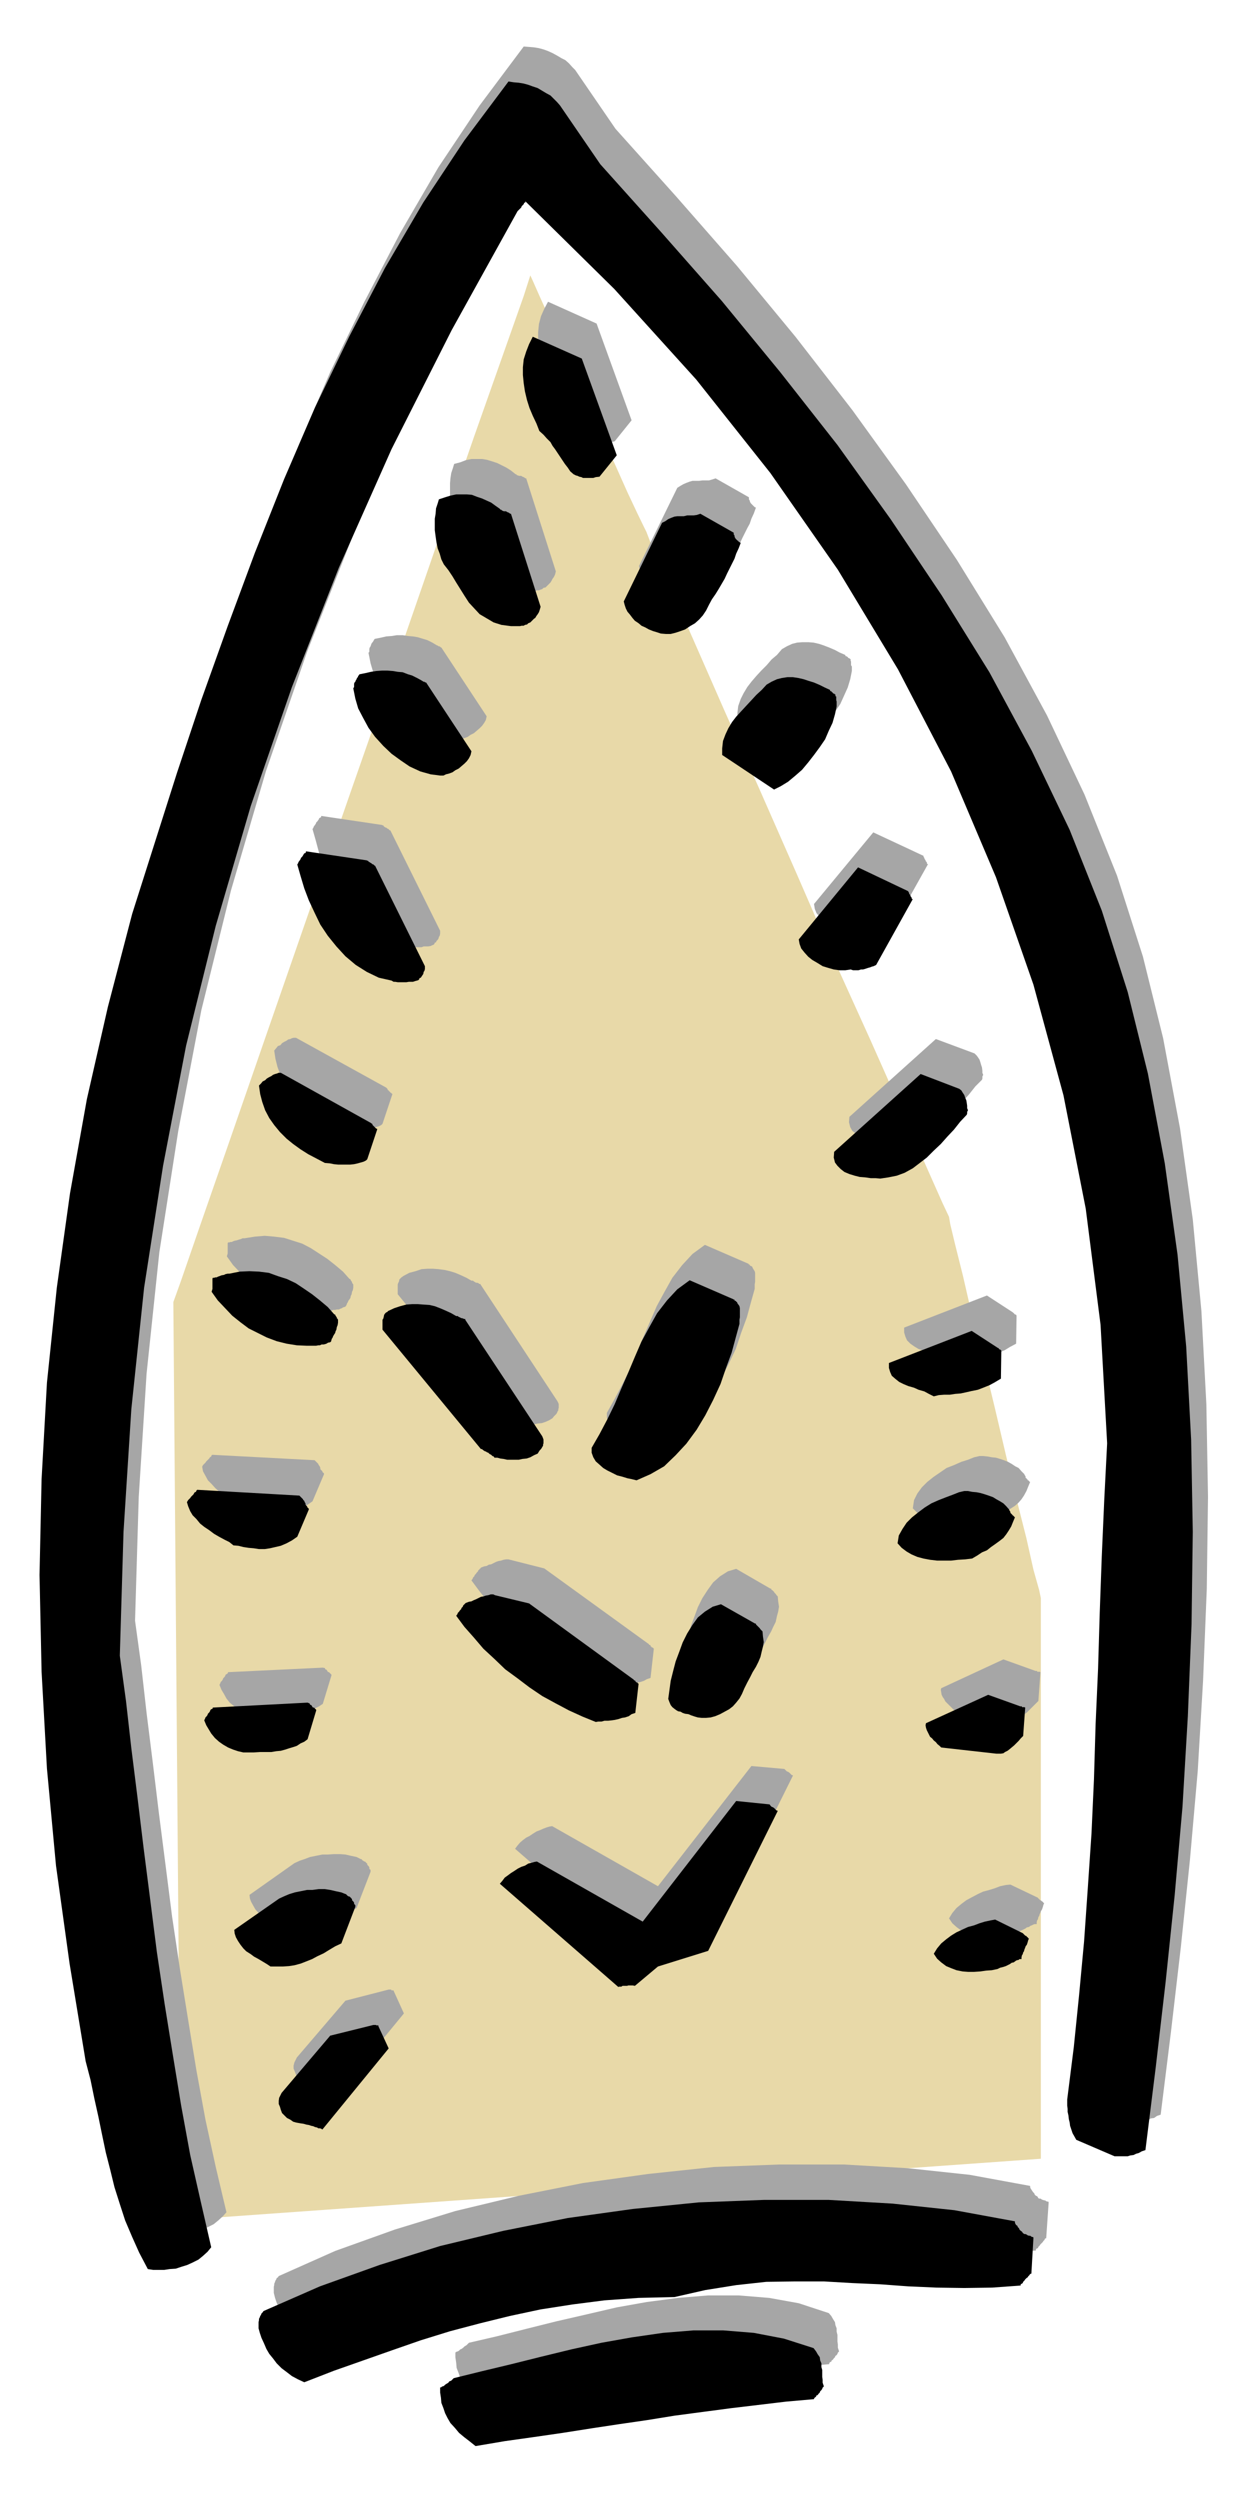 <?xml version="1.0" encoding="UTF-8" standalone="no"?>
<svg
   xmlns:dc="http://purl.org/dc/elements/1.1/"
   xmlns:cc="http://creativecommons.org/ns#"
   xmlns:rdf="http://www.w3.org/1999/02/22-rdf-syntax-ns#"
   xmlns:svg="http://www.w3.org/2000/svg"
   xmlns="http://www.w3.org/2000/svg"
   xmlns:sodipodi="http://sodipodi.sourceforge.net/DTD/sodipodi-0.dtd"
   xmlns:inkscape="http://www.inkscape.org/namespaces/inkscape"
   version="1.0"
   width="129.808mm"
   height="259.616mm"
   id="svg111"
   sodipodi:docname="CCM00958.WMF">
  <sodipodi:namedview
     pagecolor="#ffffff"
     bordercolor="#666666"
     borderopacity="1"
     objecttolerance="10"
     gridtolerance="10"
     guidetolerance="10"
     inkscape:pageopacity="0"
     inkscape:pageshadow="2"
     inkscape:window-width="640"
     inkscape:window-height="480"
     id="namedview113" />
  <defs
     id="defs3">
    <pattern
       id="WMFhbasepattern"
       patternUnits="userSpaceOnUse"
       width="6"
       height="6"
       x="0"
       y="0" />
  </defs>
  <path
     style="fill:#e8d9a8;fill-rule:evenodd;fill-opacity:1;stroke:none;"
     d="  M 408.524,847.287   L 70.942,871.361   L 68.034,511.054   L 70.942,502.976   L 78.538,481.002   L 90.011,448.041   L 104.393,406.517   L 120.715,359.499   L 138.006,309.735   L 155.459,259.809   L 171.781,212.63   L 186.163,171.105   L 197.798,138.145   L 205.555,116.171   L 208.141,108.092   L 209.11,110.193   L 211.534,115.686   L 215.251,123.926   L 219.776,134.428   L 225.27,146.062   L 230.765,158.503   L 236.259,171.105   L 241.592,182.739   L 246.278,193.241   L 250.157,201.481   L 252.742,206.813   L 253.712,208.752   L 255.813,214.245   L 262.276,228.787   L 272.134,251.084   L 284.254,278.713   L 298.152,309.896   L 312.857,343.342   L 327.401,376.787   L 341.46,407.809   L 353.742,435.438   L 363.438,457.574   L 369.902,472.115   L 372.488,477.609   L 372.972,480.517   L 374.912,488.596   L 377.982,500.875   L 381.537,516.386   L 385.9,533.675   L 390.425,552.417   L 394.788,570.998   L 398.99,588.448   L 402.868,603.797   L 405.616,616.077   L 407.878,624.155   L 408.524,627.225   L 408.524,847.287   L 408.524,847.287  z "
     id="path5" />
  <path
     style="fill:#a6a6a6;fill-rule:evenodd;fill-opacity:1;stroke:none;"
     d="  M 225.755,27.467   L 224.624,26.336   L 223.331,24.882   L 221.877,23.59   L 220.261,22.782   L 218.645,21.812   L 216.867,20.843   L 215.089,20.035   L 213.312,19.389   L 211.534,18.904   L 209.595,18.581   L 207.656,18.419   L 205.555,18.258   L 188.264,41.363   L 172.104,65.599   L 157.075,91.45   L 143.016,118.433   L 129.603,146.062   L 117.483,174.175   L 106.009,203.097   L 95.182,232.018   L 85.002,260.778   L 75.467,289.377   L 66.579,317.329   L 57.853,344.796   L 48.318,381.312   L 40.077,417.504   L 33.451,454.504   L 28.28,491.504   L 24.402,528.989   L 22.301,566.635   L 21.493,604.282   L 22.301,642.251   L 24.402,680.221   L 27.957,718.352   L 33.29,756.806   L 39.592,795.261   L 41.531,802.532   L 42.986,809.802   L 44.602,816.911   L 46.056,824.021   L 47.51,830.968   L 49.126,837.916   L 50.904,844.54   L 53.005,851.326   L 55.106,857.789   L 57.853,864.091   L 60.6,870.392   L 63.994,876.855   L 66.094,877.016   L 68.357,877.016   L 70.458,877.016   L 72.558,876.855   L 74.982,876.532   L 77.406,875.885   L 79.507,875.078   L 81.608,874.108   L 83.87,872.977   L 85.648,871.523   L 87.426,869.907   L 88.88,868.292   L 84.678,850.519   L 80.638,831.938   L 77.083,812.549   L 73.851,792.837   L 70.619,772.802   L 67.549,752.282   L 64.963,731.924   L 62.378,711.728   L 59.954,691.693   L 57.53,672.304   L 55.429,653.723   L 53.005,636.112   L 54.459,587.478   L 57.53,539.168   L 62.539,491.504   L 69.973,443.84   L 79.022,396.499   L 90.657,349.482   L 104.393,302.626   L 120.553,255.77   L 138.976,209.075   L 159.661,162.542   L 183.254,115.686   L 209.11,68.992   L 209.595,68.507   L 210.08,68.022   L 210.565,67.537   L 210.726,67.053   L 211.211,66.568   L 211.534,66.406   L 211.696,65.922   L 211.857,65.599   L 212.181,65.599   L 212.181,65.437   L 212.181,65.437   L 212.181,65.114   L 247.086,99.529   L 279.244,135.075   L 308.332,171.752   L 334.835,209.721   L 358.428,248.822   L 379.275,288.892   L 396.889,330.416   L 411.595,372.748   L 423.392,416.05   L 432.118,460.482   L 437.935,506.046   L 440.521,552.579   L 439.39,574.714   L 438.42,597.011   L 437.612,619.147   L 436.966,641.12   L 435.996,662.771   L 435.35,684.583   L 434.38,705.749   L 432.926,727.239   L 431.472,748.243   L 429.532,768.924   L 427.432,789.767   L 424.846,810.287   L 424.846,811.256   L 424.846,812.549   L 425.008,813.842   L 425.008,814.973   L 425.331,816.427   L 425.492,817.881   L 425.654,819.335   L 425.977,820.466   L 426.462,821.92   L 426.947,823.374   L 427.593,824.505   L 428.401,825.96   L 443.43,832.422   L 444.076,832.422   L 444.884,832.422   L 445.854,832.422   L 446.662,832.422   L 447.631,832.422   L 448.601,832.422   L 449.571,832.261   L 450.863,831.938   L 451.671,831.453   L 452.964,831.291   L 454.095,830.484   L 455.55,829.999   L 459.59,797.523   L 463.468,764.239   L 467.023,730.147   L 470.094,695.247   L 472.195,659.701   L 473.649,623.671   L 474.134,587.478   L 473.487,551.124   L 471.548,514.609   L 468.155,478.578   L 463.145,442.871   L 456.519,407.486   L 448.601,375.495   L 438.42,343.665   L 425.654,311.835   L 410.948,280.813   L 394.304,250.115   L 375.558,219.739   L 355.52,190.009   L 334.512,160.926   L 312.211,132.166   L 289.264,104.376   L 265.347,77.07   L 241.592,50.572   L 225.755,27.467   L 225.755,27.467  z "
     id="path7" />
  <path
     style="fill:#a6a6a6;fill-rule:evenodd;fill-opacity:1;stroke:none;"
     d="  M 234.158,126.996   L 215.089,118.433   L 213.635,121.18   L 212.342,124.088   L 211.534,127.158   L 211.211,130.389   L 211.211,133.459   L 211.534,136.529   L 211.857,139.922   L 212.827,143.153   L 213.797,146.223   L 215.089,149.455   L 216.544,152.525   L 217.675,155.433   L 219.291,156.726   L 220.584,158.18   L 221.877,159.634   L 222.846,161.088   L 223.816,162.542   L 224.785,163.996   L 225.755,165.45   L 226.725,166.743   L 227.694,168.197   L 228.825,169.651   L 229.795,171.105   L 231.088,172.236   L 231.734,172.721   L 232.219,173.044   L 232.865,173.206   L 233.673,173.529   L 234.32,173.691   L 235.128,173.691   L 235.774,173.691   L 236.744,173.691   L 237.713,173.691   L 238.683,173.691   L 239.814,173.529   L 241.269,173.206   L 247.894,164.966   L 234.158,126.996   L 234.158,126.996  z "
     id="path9" />
  <path
     style="fill:#a6a6a6;fill-rule:evenodd;fill-opacity:1;stroke:none;"
     d="  M 293.95,195.18   L 280.86,187.747   L 279.406,188.232   L 278.275,188.555   L 276.82,188.555   L 275.689,188.555   L 274.396,188.717   L 272.942,188.717   L 271.811,188.717   L 270.68,189.04   L 269.387,189.525   L 268.256,190.009   L 267.125,190.656   L 265.832,191.464   L 250.803,222.162   L 251.126,223.617   L 251.611,225.071   L 252.257,226.202   L 253.227,227.333   L 254.197,228.625   L 255.166,229.756   L 256.621,230.726   L 257.752,231.695   L 259.206,232.342   L 260.661,233.149   L 262.276,233.796   L 263.892,234.28   L 265.347,234.765   L 267.286,235.088   L 269.225,235.088   L 271.164,234.604   L 272.942,233.796   L 274.881,233.149   L 276.82,232.018   L 278.76,230.726   L 280.376,229.272   L 281.83,227.656   L 282.961,225.717   L 284.254,223.617   L 285.385,221.516   L 286.84,219.254   L 287.971,217.154   L 289.264,215.215   L 290.395,213.276   L 291.364,211.175   L 292.334,209.237   L 293.304,207.298   L 294.273,205.52   L 294.92,203.582   L 295.889,201.481   L 296.697,199.219   L 296.212,199.058   L 295.889,198.734   L 295.728,198.573   L 295.404,198.25   L 295.243,198.088   L 294.92,197.765   L 294.758,197.603   L 294.435,197.119   L 294.273,196.634   L 294.273,196.472   L 293.95,195.988   L 293.95,195.18   L 293.95,195.18  z "
     id="path11" />
  <path
     style="fill:#a6a6a6;fill-rule:evenodd;fill-opacity:1;stroke:none;"
     d="  M 331.764,257.062   L 329.502,256.093   L 327.724,255.123   L 325.462,254.154   L 323.361,253.346   L 321.422,252.7   L 319.321,252.215   L 317.22,252.053   L 314.958,252.053   L 312.857,252.215   L 310.918,252.7   L 308.817,253.669   L 306.878,254.8   L 304.939,257.062   L 302.838,258.839   L 300.899,261.101   L 298.798,263.202   L 296.859,265.302   L 294.92,267.564   L 293.304,269.665   L 291.849,272.088   L 290.718,274.35   L 289.748,277.097   L 289.425,279.844   L 289.425,282.591   L 309.787,296.163   L 312.372,294.709   L 315.281,293.093   L 318.19,290.669   L 320.776,288.246   L 323.2,285.337   L 325.462,282.591   L 327.724,279.359   L 329.825,276.289   L 331.28,273.058   L 332.734,269.826   L 333.704,266.595   L 334.35,263.363   L 334.35,262.879   L 334.35,262.232   L 334.35,261.586   L 334.027,261.101   L 334.027,260.617   L 334.027,260.132   L 334.027,259.647   L 333.865,259.324   L 333.865,259.163   L 333.865,258.839   L 333.865,258.839   L 333.865,258.678   L 333.704,258.678   L 333.704,258.678   L 333.38,258.355   L 333.219,258.355   L 332.896,258.193   L 332.734,257.87   L 332.411,257.708   L 332.249,257.547   L 331.926,257.547   L 331.764,257.224   L 331.764,257.224   L 331.764,257.062   L 331.764,257.062  z "
     id="path13" />
  <path
     style="fill:#a6a6a6;fill-rule:evenodd;fill-opacity:1;stroke:none;"
     d="  M 202.161,185.97   L 200.545,184.678   L 198.768,183.547   L 196.829,182.577   L 195.213,181.769   L 193.273,181.123   L 191.173,180.477   L 189.233,180.154   L 187.133,180.154   L 185.032,180.154   L 182.769,180.638   L 180.669,181.446   L 178.245,182.092   L 177.76,183.708   L 177.113,185.647   L 176.79,187.747   L 176.629,189.686   L 176.629,192.11   L 176.629,194.21   L 176.79,196.634   L 177.275,199.058   L 177.76,201.481   L 178.568,203.582   L 179.214,205.682   L 180.184,207.621   L 181.8,210.044   L 183.577,212.306   L 185.032,214.73   L 186.648,217.315   L 188.264,220.062   L 190.041,222.647   L 192.142,225.071   L 194.243,227.171   L 196.829,228.787   L 199.737,230.564   L 202.808,231.534   L 206.525,232.018   L 206.848,232.018   L 207.171,232.018   L 207.333,232.018   L 207.817,232.018   L 208.141,232.018   L 208.625,232.018   L 209.11,232.018   L 209.595,232.018   L 210.08,232.018   L 210.726,231.695   L 211.534,231.695   L 211.857,231.534   L 212.827,231.21   L 213.312,230.726   L 214.12,230.564   L 214.605,230.079   L 215.089,229.595   L 215.574,229.11   L 216.059,228.625   L 216.544,227.817   L 216.867,227.171   L 217.352,226.525   L 217.837,225.555   L 218.16,224.263   L 206.525,187.747   L 206.525,187.747   L 206.201,187.747   L 206.04,187.586   L 205.555,187.263   L 205.07,187.101   L 204.585,186.778   L 203.777,186.778   L 203.293,186.616   L 202.808,186.455   L 202.646,186.132   L 202.323,186.132   L 202.161,185.97   L 202.161,185.97  z "
     id="path15" />
  <path
     style="fill:#a6a6a6;fill-rule:evenodd;fill-opacity:1;stroke:none;"
     d="  M 362.468,335.91   L 342.753,326.7   L 319.483,354.814   L 319.806,356.752   L 320.452,358.368   L 321.745,359.984   L 323.2,361.761   L 324.816,362.892   L 326.755,364.185   L 328.856,365.316   L 330.956,365.962   L 333.219,366.77   L 335.481,366.932   L 337.744,366.932   L 339.844,366.77   L 340.814,366.932   L 341.945,366.932   L 342.915,366.932   L 343.884,366.77   L 344.531,366.77   L 345.339,366.447   L 346.308,366.285   L 346.793,365.962   L 347.44,365.801   L 348.248,365.477   L 348.894,365.316   L 349.864,364.831   L 364.246,339.141   L 363.923,339.141   L 363.923,339.141   L 363.761,338.656   L 363.761,338.333   L 363.438,338.172   L 363.276,337.687   L 362.953,337.202   L 362.792,336.879   L 362.792,336.717   L 362.468,336.233   L 362.468,336.233   L 362.468,335.91   L 362.468,335.91  z "
     id="path17" />
  <path
     style="fill:#a6a6a6;fill-rule:evenodd;fill-opacity:1;stroke:none;"
     d="  M 382.507,413.464   L 367.316,407.809   L 333.38,438.347   L 333.219,440.447   L 333.704,442.386   L 334.512,443.84   L 335.966,444.971   L 337.42,446.102   L 339.36,446.91   L 341.46,447.556   L 343.4,448.041   L 345.5,448.364   L 347.763,448.526   L 349.54,448.526   L 351.48,448.849   L 354.55,448.364   L 357.944,447.556   L 361.014,446.425   L 364.246,444.81   L 366.993,442.548   L 369.579,440.447   L 372.488,437.862   L 375.073,435.277   L 377.82,432.368   L 380.406,429.46   L 382.83,426.39   L 385.416,423.805   L 385.577,423.32   L 385.577,422.513   L 385.9,421.866   L 385.577,421.058   L 385.577,420.251   L 385.416,418.958   L 385.092,417.989   L 384.769,416.858   L 384.446,415.888   L 383.8,414.919   L 383.315,414.272   L 382.507,413.464   L 382.507,413.464  z "
     id="path19" />
  <path
     style="fill:#a6a6a6;fill-rule:evenodd;fill-opacity:1;stroke:none;"
     d="  M 171.296,253.184   L 169.68,252.215   L 167.741,251.246   L 166.125,250.761   L 164.024,250.115   L 162.085,249.791   L 160.145,249.63   L 158.045,249.307   L 155.782,249.307   L 153.681,249.63   L 151.581,249.791   L 149.48,250.276   L 147.056,250.761   L 146.733,251.246   L 146.571,251.569   L 146.248,252.053   L 146.086,252.215   L 145.763,252.7   L 145.601,253.184   L 145.44,253.669   L 145.117,254.154   L 144.955,254.639   L 144.955,255.123   L 144.955,255.77   L 144.632,256.254   L 145.44,260.294   L 146.571,264.171   L 148.51,267.887   L 150.611,271.765   L 153.197,275.32   L 156.267,278.874   L 159.661,282.106   L 163.216,284.691   L 166.771,287.115   L 170.973,288.892   L 175.013,290.185   L 178.729,290.669   L 180.022,290.669   L 180.992,290.185   L 182.285,289.7   L 183.577,289.215   L 184.709,288.407   L 186.001,287.761   L 187.133,286.792   L 188.264,285.822   L 189.233,284.853   L 190.041,283.722   L 190.688,282.591   L 191.011,281.136   L 173.235,254.154   L 173.235,254.154   L 173.235,254.154   L 173.073,254.154   L 172.75,253.831   L 172.589,253.831   L 172.589,253.669   L 172.265,253.669   L 172.104,253.669   L 171.781,253.346   L 171.619,253.346   L 171.619,253.346   L 171.296,253.184   L 171.296,253.184  z "
     id="path21" />
  <path
     style="fill:#a6a6a6;fill-rule:evenodd;fill-opacity:1;stroke:none;"
     d="  M 397.536,515.094   L 387.355,508.469   L 354.873,521.072   L 354.873,523.011   L 355.358,524.626   L 356.004,526.081   L 357.297,527.373   L 358.913,528.504   L 360.529,529.474   L 362.468,530.12   L 364.569,530.928   L 366.508,531.574   L 368.771,532.382   L 370.548,533.19   L 372.488,534.159   L 374.427,533.675   L 376.528,533.513   L 378.79,533.513   L 380.891,533.19   L 382.992,533.028   L 385.092,532.544   L 387.355,532.059   L 389.779,531.574   L 391.88,530.928   L 394.304,529.958   L 396.404,528.666   L 398.828,527.373   L 398.99,516.386   L 398.828,516.063   L 398.828,516.063   L 398.828,516.063   L 398.505,515.902   L 398.344,515.902   L 398.02,515.578   L 398.02,515.417   L 397.859,515.417   L 397.536,515.094   L 397.536,515.094   L 397.536,515.094   L 397.536,515.094   L 397.536,515.094  z "
     id="path23" />
  <path
     style="fill:#a6a6a6;fill-rule:evenodd;fill-opacity:1;stroke:none;"
     d="  M 149.965,323.792   L 126.048,320.237   L 126.048,320.722   L 125.725,320.883   L 125.24,321.206   L 125.078,321.691   L 124.917,321.853   L 124.593,322.337   L 124.109,322.822   L 123.947,323.307   L 123.624,323.792   L 123.139,324.438   L 122.977,324.923   L 122.654,325.407   L 123.947,329.931   L 125.24,334.779   L 127.179,339.464   L 129.441,344.311   L 131.704,349.159   L 134.613,353.359   L 138.006,357.722   L 141.561,361.438   L 145.601,364.831   L 149.965,367.739   L 154.651,369.84   L 159.661,370.971   L 160.469,371.456   L 161.115,371.456   L 162.085,371.779   L 162.731,371.779   L 163.701,371.779   L 164.509,371.779   L 165.478,371.779   L 166.286,371.456   L 167.256,371.456   L 168.064,371.456   L 169.033,371.294   L 169.68,370.971   L 170.165,370.809   L 170.488,370.486   L 170.649,370.001   L 171.134,369.84   L 171.296,369.355   L 171.781,368.87   L 172.104,368.386   L 172.265,367.739   L 172.589,367.255   L 172.75,366.447   L 172.75,365.962   L 172.75,365.316   L 153.197,325.892   L 153.197,325.892   L 153.035,325.892   L 152.712,325.731   L 152.55,325.407   L 152.065,325.246   L 151.742,324.923   L 151.257,324.761   L 150.773,324.438   L 150.611,324.276   L 150.449,323.953   L 150.126,323.953   L 149.965,323.792   L 149.965,323.792  z "
     id="path25" />
  <path
     style="fill:#a6a6a6;fill-rule:evenodd;fill-opacity:1;stroke:none;"
     d="  M 402.06,578.592   L 400.929,577.461   L 399.798,576.168   L 398.505,575.522   L 397.051,574.552   L 395.596,573.745   L 393.98,573.098   L 392.526,572.614   L 390.91,572.129   L 389.294,571.967   L 387.516,571.644   L 385.9,571.483   L 384.446,571.483   L 382.345,571.967   L 379.921,572.937   L 377.336,573.745   L 374.427,575.037   L 371.518,576.168   L 368.932,577.945   L 366.347,579.723   L 363.923,581.662   L 361.822,583.762   L 360.044,586.186   L 358.752,588.771   L 358.267,592.002   L 359.883,593.618   L 361.822,595.072   L 363.761,596.203   L 366.024,597.173   L 368.448,597.98   L 371.033,598.465   L 373.78,598.627   L 376.528,598.627   L 379.275,598.627   L 382.022,598.465   L 384.769,598.142   L 387.516,597.98   L 389.456,596.688   L 391.395,595.557   L 393.334,594.587   L 394.95,593.456   L 396.566,592.164   L 398.344,591.033   L 399.798,589.74   L 400.929,588.448   L 401.899,586.994   L 402.868,585.216   L 403.515,583.601   L 404.323,581.662   L 404,581.5   L 403.838,581.177   L 403.515,581.015   L 403.353,581.015   L 403.353,580.692   L 403.03,580.531   L 402.868,580.207   L 402.545,580.046   L 402.545,579.561   L 402.384,579.238   L 402.06,578.753   L 402.06,578.592   L 402.06,578.592  z "
     id="path27" />
  <path
     style="fill:#a6a6a6;fill-rule:evenodd;fill-opacity:1;stroke:none;"
     d="  M 293.788,496.028   L 276.659,488.596   L 271.811,492.15   L 267.771,496.513   L 263.892,501.522   L 260.822,507.015   L 257.752,512.67   L 255.166,518.648   L 252.419,524.95   L 249.833,531.089   L 247.248,537.391   L 244.339,543.207   L 241.269,549.024   L 238.198,554.517   L 238.198,556.456   L 238.845,558.072   L 239.814,559.688   L 241.107,560.98   L 242.723,562.434   L 244.339,563.242   L 246.278,564.212   L 248.217,565.181   L 250.157,565.666   L 252.257,566.474   L 253.873,566.635   L 255.813,567.12   L 261.307,564.697   L 266.64,561.627   L 271.164,557.426   L 275.366,552.902   L 279.406,547.408   L 282.8,541.592   L 285.87,535.613   L 288.779,529.474   L 290.88,523.172   L 293.142,517.033   L 294.758,511.054   L 296.212,505.884   L 296.212,504.915   L 296.212,504.107   L 296.374,503.137   L 296.374,502.491   L 296.374,501.845   L 296.374,501.037   L 296.374,500.391   L 296.374,499.583   L 296.212,498.936   L 295.889,498.452   L 295.404,497.644   L 295.243,497.159   L 294.92,496.998   L 294.92,496.998   L 294.92,496.998   L 294.758,496.836   L 294.435,496.836   L 294.273,496.513   L 294.273,496.351   L 293.95,496.351   L 293.788,496.028   L 293.788,496.028   L 293.788,496.028   L 293.788,496.028   L 293.788,496.028  z "
     id="path29" />
  <path
     style="fill:#a6a6a6;fill-rule:evenodd;fill-opacity:1;stroke:none;"
     d="  M 151.581,426.875   L 116.19,407.325   L 115.705,407.325   L 115.221,407.325   L 114.574,407.486   L 113.928,407.809   L 113.12,407.971   L 112.473,408.456   L 111.504,408.94   L 110.696,409.425   L 110.049,410.233   L 109.08,410.556   L 108.433,411.364   L 107.625,412.333   L 108.11,415.565   L 108.918,418.796   L 110.049,421.866   L 111.665,424.936   L 113.605,427.844   L 115.705,430.43   L 118.453,433.015   L 121.038,435.277   L 123.947,437.377   L 127.017,439.316   L 130.249,440.932   L 133.481,442.548   L 135.259,442.871   L 137.037,443.032   L 138.653,443.355   L 140.43,443.355   L 142.046,443.355   L 143.501,443.355   L 144.955,443.032   L 146.248,442.871   L 147.541,442.386   L 148.672,442.063   L 149.641,441.578   L 150.126,441.093   L 154.005,429.46   L 154.005,429.299   L 153.681,429.299   L 153.681,428.975   L 153.52,428.975   L 153.197,428.814   L 153.035,428.491   L 152.712,428.329   L 152.55,428.006   L 152.227,427.844   L 152.065,427.36   L 151.742,427.037   L 151.581,426.875   L 151.581,426.875  z "
     id="path31" />
  <path
     style="fill:#a6a6a6;fill-rule:evenodd;fill-opacity:1;stroke:none;"
     d="  M 406.424,655.823   L 393.819,651.299   L 369.417,662.61   L 369.256,663.256   L 369.417,664.225   L 369.579,665.195   L 370.064,666.164   L 370.548,666.81   L 371.033,667.78   L 371.841,668.588   L 372.488,669.234   L 373.296,670.042   L 373.942,670.688   L 374.588,671.334   L 375.396,672.142   L 397.051,674.566   L 397.859,674.566   L 398.828,674.566   L 399.798,674.243   L 400.444,673.758   L 401.414,673.273   L 402.06,672.789   L 403.03,672.142   L 404,671.173   L 404.808,670.365   L 405.616,669.557   L 406.585,668.588   L 407.555,667.618   L 408.363,656.308   L 408.04,656.147   L 408.04,656.147   L 407.878,656.147   L 407.555,656.147   L 407.393,656.147   L 407.07,656.147   L 407.07,655.823   L 406.908,655.823   L 406.585,655.823   L 406.424,655.823   L 406.424,655.823   L 406.424,655.823   L 406.424,655.823  z "
     id="path33" />
  <path
     style="fill:#a6a6a6;fill-rule:evenodd;fill-opacity:1;stroke:none;"
     d="  M 185.032,502.653   L 183.093,501.522   L 180.992,500.552   L 178.729,499.583   L 176.629,498.936   L 174.528,498.452   L 172.104,498.129   L 170.003,497.967   L 167.741,497.967   L 165.478,498.129   L 163.054,498.936   L 160.63,499.583   L 158.206,500.875   L 158.045,501.037   L 157.56,501.36   L 157.075,501.845   L 156.752,502.168   L 156.59,502.976   L 156.267,503.622   L 156.105,504.107   L 156.105,505.076   L 156.105,505.884   L 156.105,506.53   L 156.105,507.177   L 156.105,507.985   L 194.728,555.002   L 195.051,555.002   L 195.536,555.164   L 195.697,555.487   L 196.182,555.648   L 196.667,555.972   L 197.152,556.133   L 197.637,556.456   L 198.121,556.941   L 198.768,557.103   L 199.253,557.587   L 199.737,557.91   L 200.061,558.234   L 201.192,558.234   L 202.323,558.557   L 203.616,558.718   L 205.07,559.041   L 206.525,559.041   L 207.817,559.041   L 209.595,559.041   L 211.049,558.718   L 212.665,558.557   L 214.12,558.072   L 215.574,557.426   L 216.867,556.618   L 217.352,555.972   L 217.837,555.487   L 218.321,555.002   L 218.645,554.517   L 218.806,554.033   L 219.129,553.548   L 219.129,553.063   L 219.291,552.579   L 219.291,551.932   L 219.291,551.124   L 219.129,550.64   L 218.806,549.993   L 188.587,504.107   L 188.587,503.945   L 188.264,503.945   L 188.102,503.945   L 187.779,503.622   L 187.294,503.46   L 186.809,503.46   L 186.325,503.137   L 186.001,502.976   L 185.678,502.653   L 185.517,502.653   L 185.193,502.653   L 185.032,502.653   L 185.032,502.653  z "
     id="path35" />
  <path
     style="fill:#a6a6a6;fill-rule:evenodd;fill-opacity:1;stroke:none;"
     d="  M 302.353,623.509   L 288.94,615.753   L 285.708,616.723   L 282.638,618.662   L 279.891,621.085   L 277.79,623.994   L 275.689,627.225   L 273.912,630.78   L 272.619,634.334   L 271.164,638.212   L 270.195,642.09   L 269.225,645.806   L 268.74,649.522   L 268.256,653.077   L 268.74,654.208   L 269.225,655.339   L 269.872,656.147   L 270.68,656.793   L 271.326,657.278   L 272.134,657.762   L 272.942,658.086   L 273.912,658.57   L 274.881,658.732   L 276.174,659.055   L 277.305,659.54   L 278.76,659.863   L 279.891,660.186   L 281.345,660.348   L 282.961,660.348   L 284.9,660.186   L 286.678,659.701   L 288.456,659.055   L 290.395,658.086   L 292.172,657.116   L 293.465,655.823   L 294.92,654.531   L 296.212,652.754   L 297.182,651.138   L 298.152,648.714   L 299.283,646.614   L 300.414,644.513   L 301.384,642.575   L 302.676,640.313   L 303.484,638.535   L 304.454,636.596   L 304.939,634.334   L 305.424,632.557   L 305.747,630.618   L 305.424,628.518   L 305.262,626.579   L 304.777,626.094   L 304.454,625.609   L 303.969,625.125   L 303.808,624.802   L 303.323,624.317   L 303.161,624.155   L 302.838,623.994   L 302.676,623.671   L 302.676,623.509   L 302.353,623.509   L 302.353,623.509   L 302.353,623.509   L 302.353,623.509  z "
     id="path37" />
  <path
     style="fill:#a6a6a6;fill-rule:evenodd;fill-opacity:1;stroke:none;"
     d="  M 137.198,502.006   L 134.613,499.098   L 131.542,496.513   L 128.472,494.089   L 125.24,491.989   L 122.008,489.888   L 118.614,488.111   L 115.059,486.98   L 111.504,485.849   L 107.625,485.364   L 103.909,485.041   L 100.03,485.364   L 95.99,486.011   L 95.182,486.011   L 94.536,486.334   L 93.889,486.495   L 92.92,486.818   L 92.112,486.98   L 91.627,487.142   L 90.981,487.465   L 90.496,487.465   L 90.011,487.626   L 89.688,487.626   L 89.526,487.626   L 89.365,487.949   L 89.365,488.434   L 89.365,488.919   L 89.365,489.404   L 89.365,489.565   L 89.365,489.565   L 89.365,489.888   L 89.365,489.888   L 89.365,490.05   L 89.365,490.535   L 89.365,491.019   L 89.365,491.989   L 89.041,493.12   L 91.465,496.513   L 94.374,499.583   L 97.121,502.491   L 100.192,505.076   L 103.585,507.5   L 107.141,509.439   L 110.696,511.054   L 114.574,512.509   L 118.453,513.478   L 122.493,514.124   L 126.209,514.447   L 130.088,514.447   L 130.734,514.124   L 131.542,514.124   L 132.189,513.963   L 132.997,513.963   L 133.643,513.64   L 134.128,513.478   L 134.613,513.155   L 135.097,512.993   L 135.259,512.993   L 135.744,512.67   L 135.744,512.67   L 135.744,512.67   L 136.067,512.024   L 136.229,511.539   L 136.552,511.054   L 136.713,510.57   L 137.198,509.923   L 137.521,509.439   L 137.683,508.631   L 138.006,507.985   L 138.168,507.015   L 138.491,506.369   L 138.653,505.399   L 138.653,504.591   L 138.653,504.43   L 138.653,504.43   L 138.653,504.107   L 138.491,503.945   L 138.168,503.46   L 138.168,503.137   L 138.006,502.976   L 137.683,502.491   L 137.521,502.168   L 137.521,502.006   L 137.521,502.006   L 137.198,502.006   L 137.198,502.006  z "
     id="path39" />
  <path
     style="fill:#a6a6a6;fill-rule:evenodd;fill-opacity:1;stroke:none;"
     d="  M 407.393,744.85   L 396.566,739.68   L 394.788,739.841   L 392.526,740.326   L 390.425,741.134   L 388.324,741.78   L 385.9,742.426   L 383.8,743.396   L 381.376,744.688   L 379.275,745.819   L 377.336,747.274   L 375.396,748.889   L 373.78,750.828   L 372.488,752.929   L 373.78,754.868   L 375.396,756.322   L 377.336,757.776   L 379.275,758.745   L 381.376,759.392   L 383.8,759.876   L 385.9,760.199   L 388.324,760.199   L 390.587,759.876   L 393.011,759.715   L 395.112,759.392   L 397.536,758.907   L 398.505,758.422   L 399.798,758.261   L 400.606,757.776   L 401.414,757.453   L 402.384,756.968   L 403.03,756.483   L 403.838,756.322   L 404.484,755.837   L 404.969,755.675   L 405.616,755.352   L 406.1,755.191   L 406.908,755.191   L 406.908,754.383   L 407.07,753.737   L 407.393,753.252   L 407.555,752.444   L 407.878,751.959   L 408.04,751.313   L 408.363,750.667   L 408.524,750.182   L 409.009,749.374   L 409.332,748.405   L 409.494,747.758   L 409.817,746.951   L 409.494,746.789   L 409.494,746.789   L 409.332,746.466   L 409.009,746.304   L 408.848,746.143   L 408.363,745.819   L 408.04,745.658   L 407.878,745.335   L 407.555,745.173   L 407.393,744.85   L 407.393,744.85   L 407.393,744.85   L 407.393,744.85  z "
     id="path41" />
  <path
     style="fill:#a6a6a6;fill-rule:evenodd;fill-opacity:1;stroke:none;"
     d="  M 307.686,694.278   L 294.92,693.147   L 258.237,740.326   L 216.705,716.736   L 215.736,716.898   L 214.605,717.221   L 213.312,717.706   L 211.857,718.352   L 210.565,718.837   L 209.272,719.645   L 207.817,720.614   L 206.525,721.26   L 205.232,722.23   L 204.101,723.199   L 203.131,724.33   L 202.161,725.623   L 248.702,766.178   L 248.864,765.855   L 249.349,765.855   L 249.833,765.855   L 250.318,765.693   L 250.803,765.693   L 251.288,765.693   L 252.096,765.693   L 252.419,765.37   L 252.904,765.37   L 253.712,765.37   L 254.358,765.37   L 255.166,765.693   L 264.216,757.937   L 283.931,751.798   L 311.241,696.863   L 310.918,696.701   L 310.756,696.701   L 310.433,696.378   L 310.272,696.217   L 309.787,695.732   L 309.302,695.409   L 308.817,695.247   L 308.332,694.763   L 308.171,694.601   L 307.848,694.278   L 307.686,694.278   L 307.686,694.278   L 307.686,694.278  z "
     id="path43" />
  <path
     style="fill:#a6a6a6;fill-rule:evenodd;fill-opacity:1;stroke:none;"
     d="  M 254.681,645.321   L 213.635,615.592   L 200.222,612.199   L 199.576,612.037   L 198.606,612.037   L 197.637,612.199   L 196.667,612.522   L 195.697,612.684   L 194.728,613.007   L 193.758,613.491   L 192.789,613.976   L 191.819,614.138   L 191.011,614.622   L 190.041,614.784   L 188.749,615.269   L 188.587,615.592   L 188.264,615.753   L 188.102,616.077   L 187.779,616.238   L 187.617,616.723   L 187.133,617.208   L 186.809,617.692   L 186.325,618.177   L 186.163,618.662   L 185.678,619.147   L 185.517,619.631   L 185.032,620.278   L 188.264,624.64   L 191.819,629.002   L 195.697,633.203   L 200.061,637.243   L 204.262,641.282   L 209.11,644.837   L 213.797,648.553   L 218.806,651.784   L 224.139,654.692   L 229.31,657.601   L 234.32,659.863   L 239.814,662.125   L 240.784,661.802   L 242.077,661.802   L 243.208,661.64   L 244.662,661.64   L 246.117,661.317   L 247.248,661.155   L 248.702,660.832   L 250.157,660.348   L 251.288,660.186   L 252.742,659.701   L 253.873,659.055   L 255.328,658.57   L 256.621,647.099   L 256.297,646.775   L 256.297,646.775   L 256.136,646.614   L 255.813,646.614   L 255.651,646.291   L 255.328,646.129   L 255.328,645.806   L 255.166,645.644   L 254.843,645.644   L 254.681,645.321   L 254.681,645.321   L 254.681,645.321   L 254.681,645.321  z "
     id="path45" />
  <path
     style="fill:#a6a6a6;fill-rule:evenodd;fill-opacity:1;stroke:none;"
     d="  M 124.917,574.714   L 124.917,574.552   L 124.917,574.552   L 124.593,574.229   L 124.593,574.229   L 124.432,574.068   L 124.109,573.745   L 123.947,573.583   L 123.624,573.26   L 123.624,573.26   L 123.462,573.098   L 123.462,573.098   L 123.139,573.098   L 83.386,570.998   L 83.386,570.998   L 83.062,571.159   L 82.901,571.644   L 82.416,571.967   L 82.093,572.452   L 81.931,572.614   L 81.446,573.098   L 80.962,573.583   L 80.638,574.068   L 80.154,574.552   L 79.669,575.037   L 79.346,575.683   L 79.669,577.461   L 80.638,579.238   L 81.608,581.015   L 83.062,582.47   L 84.517,584.085   L 86.133,585.539   L 88.072,586.67   L 90.011,588.125   L 91.95,589.256   L 94.051,590.548   L 95.99,591.518   L 97.606,592.649   L 99.545,592.972   L 101.485,593.456   L 103.585,593.618   L 105.525,593.78   L 107.625,594.103   L 109.888,594.103   L 111.989,593.78   L 114.089,593.456   L 116.19,592.972   L 118.453,592.002   L 120.553,590.71   L 122.654,589.256   L 127.179,578.592   L 127.179,578.43   L 127.017,578.107   L 126.694,577.945   L 126.533,577.622   L 126.533,577.461   L 126.209,577.138   L 126.048,576.976   L 125.725,576.653   L 125.725,576.168   L 125.563,575.683   L 125.24,575.199   L 124.917,574.714   L 124.917,574.714  z "
     id="path47" />
  <path
     style="fill:#a6a6a6;fill-rule:evenodd;fill-opacity:1;stroke:none;"
     d="  M 408.04,862.96   L 407.555,862.798   L 407.393,862.475   L 407.07,861.99   L 406.585,861.829   L 406.1,861.344   L 405.939,860.859   L 405.454,860.375   L 405.131,859.89   L 404.808,859.405   L 404.484,858.92   L 404.323,858.436   L 404.323,857.951   L 380.568,853.588   L 356.328,851.003   L 331.28,849.549   L 305.747,849.549   L 280.214,850.519   L 254.358,853.265   L 228.825,856.82   L 203.616,861.829   L 178.729,867.807   L 154.974,875.078   L 131.542,883.479   L 109.403,893.335   L 109.08,893.82   L 108.595,894.143   L 108.433,894.628   L 108.11,895.113   L 107.949,895.597   L 107.625,896.405   L 107.625,896.89   L 107.464,897.536   L 107.464,898.021   L 107.464,898.829   L 107.464,899.152   L 107.464,899.96   L 107.949,901.899   L 108.595,903.838   L 109.565,905.938   L 110.534,908.038   L 111.665,909.977   L 113.12,911.916   L 114.574,913.855   L 116.513,915.632   L 118.453,917.087   L 120.553,918.864   L 122.977,919.995   L 125.24,921.126   L 137.037,916.602   L 148.51,912.562   L 159.984,908.523   L 171.134,904.645   L 182.608,901.091   L 194.243,898.021   L 206.04,895.113   L 218.16,892.527   L 230.603,890.589   L 243.208,888.973   L 256.621,888.003   L 270.68,887.842   L 282.8,884.934   L 294.92,882.995   L 306.716,881.864   L 318.19,881.541   L 329.34,881.541   L 340.491,882.348   L 351.48,882.833   L 362.468,883.479   L 373.457,883.964   L 384.446,884.126   L 395.435,883.964   L 406.585,883.318   L 406.585,882.833   L 406.908,882.51   L 407.393,882.348   L 407.555,881.864   L 408.04,881.379   L 408.363,880.894   L 408.848,880.41   L 409.332,879.925   L 409.494,879.602   L 409.979,879.117   L 410.14,878.632   L 410.625,878.471   L 411.595,864.414   L 411.433,864.091   L 411.11,864.091   L 410.948,864.091   L 410.625,863.929   L 410.14,863.606   L 409.817,863.606   L 409.332,863.444   L 408.848,863.283   L 408.524,862.96   L 408.363,862.96   L 408.04,862.96   L 408.04,862.96   L 408.04,862.96  z "
     id="path49" />
  <path
     style="fill:#a6a6a6;fill-rule:evenodd;fill-opacity:1;stroke:none;"
     d="  M 126.694,654.531   L 89.526,656.308   L 89.526,656.308   L 89.365,656.793   L 88.88,657.116   L 88.557,657.278   L 88.395,657.762   L 88.072,658.247   L 87.587,658.732   L 87.426,659.217   L 87.102,659.701   L 86.618,660.186   L 86.456,660.671   L 86.133,661.317   L 86.941,663.256   L 87.91,664.872   L 88.88,666.649   L 90.173,668.265   L 91.95,669.719   L 93.566,670.85   L 95.505,672.142   L 97.445,672.789   L 99.384,673.596   L 101.485,674.081   L 103.585,674.081   L 105.525,674.081   L 108.11,673.758   L 110.211,673.758   L 112.473,673.758   L 114.413,673.596   L 116.19,673.273   L 117.968,672.789   L 119.422,672.304   L 121.038,671.819   L 122.493,671.334   L 123.947,670.365   L 125.24,669.719   L 126.694,668.749   L 130.088,657.601   L 130.088,657.278   L 129.926,657.116   L 129.603,656.793   L 129.441,656.631   L 129.118,656.308   L 128.957,656.308   L 128.633,656.147   L 128.472,655.823   L 128.149,655.339   L 127.664,655.177   L 127.502,654.692   L 126.694,654.531   L 126.694,654.531  z "
     id="path51" />
  <path
     style="fill:#a6a6a6;fill-rule:evenodd;fill-opacity:1;stroke:none;"
     d="  M 143.985,731.44   L 143.985,731.278   L 143.985,731.278   L 143.662,731.116   L 143.501,730.793   L 143.177,730.632   L 143.016,730.632   L 142.531,730.309   L 142.208,730.147   L 142.046,729.824   L 141.723,729.662   L 141.723,729.662   L 141.561,729.662   L 139.945,728.854   L 137.683,728.37   L 135.582,727.885   L 133.481,727.723   L 131.057,727.723   L 128.633,727.885   L 126.533,727.885   L 124.109,728.37   L 121.685,728.854   L 119.584,729.662   L 117.645,730.309   L 115.544,731.278   L 97.929,743.719   L 98.091,745.173   L 98.576,746.466   L 99.384,747.92   L 100.192,749.374   L 101.485,750.828   L 102.616,751.959   L 104.393,753.252   L 105.686,754.221   L 107.464,755.191   L 109.08,756.16   L 110.696,756.968   L 112.15,757.937   L 114.574,757.937   L 116.998,757.937   L 119.422,757.776   L 121.523,757.453   L 123.947,756.806   L 126.048,756.16   L 128.472,755.191   L 130.573,753.898   L 132.997,752.767   L 135.097,751.475   L 137.521,750.182   L 139.945,748.889   L 145.44,734.671   L 145.44,734.348   L 145.44,734.348   L 145.44,733.863   L 145.117,733.702   L 144.955,733.378   L 144.955,732.894   L 144.632,732.409   L 144.47,732.247   L 144.147,731.924   L 144.147,731.44   L 144.147,731.44   L 143.985,731.44   L 143.985,731.44  z "
     id="path53" />
  <path
     style="fill:#a6a6a6;fill-rule:evenodd;fill-opacity:1;stroke:none;"
     d="  M 325.3,907.877   L 313.504,903.999   L 301.868,901.899   L 289.91,900.929   L 277.952,900.929   L 266.155,901.899   L 253.873,903.514   L 242.077,905.615   L 230.28,908.362   L 218.321,911.108   L 206.686,914.017   L 195.213,916.925   L 184.062,919.51   L 183.577,919.995   L 183.093,920.48   L 182.285,920.964   L 181.8,921.449   L 181.153,921.934   L 180.669,922.095   L 180.184,922.58   L 179.699,922.903   L 179.537,922.903   L 179.214,923.065   L 179.053,923.065   L 178.729,923.388   L 178.729,925.165   L 179.053,927.427   L 179.214,929.366   L 180.022,931.466   L 180.669,933.405   L 181.638,935.183   L 182.769,937.122   L 184.547,939.06   L 186.163,940.999   L 188.102,942.615   L 190.203,944.392   L 192.627,946.17   L 204.101,944.392   L 215.574,942.615   L 226.725,940.999   L 237.713,939.384   L 248.702,937.606   L 259.853,935.991   L 270.841,934.375   L 281.83,932.921   L 292.819,931.466   L 303.484,930.012   L 314.473,928.881   L 325.462,927.912   L 325.462,927.589   L 325.785,927.104   L 326.27,926.942   L 326.432,926.458   L 326.916,926.135   L 327.24,925.65   L 327.724,925.165   L 327.886,924.68   L 328.371,924.357   L 328.694,923.873   L 328.856,923.388   L 329.34,922.903   L 328.856,921.449   L 328.856,920.156   L 328.694,919.025   L 328.694,917.571   L 328.694,916.44   L 328.371,915.148   L 328.371,913.855   L 327.886,912.562   L 327.724,911.431   L 326.916,910.139   L 326.27,909.008   L 325.3,907.877   L 325.3,907.877  z "
     id="path55" />
  <path
     style="fill:#a6a6a6;fill-rule:evenodd;fill-opacity:1;stroke:none;"
     d="  M 152.55,780.881   L 135.582,785.243   L 116.513,807.54   L 116.029,808.51   L 115.544,809.479   L 115.221,810.772   L 115.221,811.903   L 115.705,813.034   L 116.19,814.326   L 116.675,815.457   L 117.645,816.427   L 118.614,817.396   L 119.907,818.042   L 121.038,818.85   L 122.169,819.335   L 123.947,819.497   L 125.078,819.82   L 126.209,819.981   L 127.179,820.304   L 128.149,820.466   L 128.957,820.789   L 129.603,820.951   L 130.249,821.274   L 130.734,821.436   L 131.542,821.436   L 132.027,821.759   L 132.512,821.92   L 158.529,790.252   L 154.489,781.365   L 154.489,781.204   L 154.489,781.204   L 154.166,781.204   L 154.005,781.204   L 153.681,781.204   L 153.681,781.204   L 153.52,780.881   L 153.197,780.881   L 153.035,780.881   L 152.712,780.881   L 152.712,780.881   L 152.55,780.881   L 152.55,780.881  z "
     id="path57" />
  <path
     style="fill:#000000;fill-rule:evenodd;fill-opacity:1;stroke:none;"
     d="  M 219.776,41.363   L 218.645,40.07   L 217.352,38.777   L 216.059,37.485   L 214.281,36.515   L 212.665,35.546   L 211.049,34.577   L 209.11,33.93   L 207.333,33.284   L 205.555,32.799   L 203.616,32.476   L 201.677,32.315   L 199.576,31.991   L 182.285,55.096   L 166.125,79.494   L 151.096,105.184   L 137.037,132.166   L 123.624,159.957   L 111.504,188.071   L 100.03,216.992   L 89.365,245.752   L 79.022,274.674   L 69.488,303.272   L 60.6,331.224   L 51.874,358.691   L 42.339,395.207   L 34.098,431.399   L 27.472,468.399   L 22.301,505.399   L 18.422,542.723   L 16.322,580.531   L 15.514,618.177   L 16.322,656.147   L 18.422,694.116   L 21.978,732.247   L 27.31,770.702   L 33.613,808.994   L 35.552,816.427   L 37.006,823.536   L 38.622,830.807   L 40.077,837.916   L 41.531,844.864   L 43.309,851.811   L 44.925,858.436   L 47.026,865.06   L 49.126,871.523   L 51.874,877.986   L 54.621,884.126   L 58.014,890.589   L 60.115,890.912   L 62.378,890.912   L 64.478,890.912   L 66.579,890.589   L 69.003,890.427   L 71.427,889.619   L 73.528,888.973   L 75.629,888.003   L 77.891,886.872   L 79.669,885.418   L 81.446,883.803   L 82.901,882.025   L 78.861,864.414   L 74.659,845.833   L 71.104,826.444   L 67.872,806.732   L 64.64,786.697   L 61.57,766.178   L 58.984,745.819   L 56.398,725.623   L 53.974,705.588   L 51.55,686.199   L 49.45,667.618   L 47.026,649.845   L 48.48,601.212   L 51.55,553.063   L 56.56,505.399   L 63.994,457.574   L 73.043,410.395   L 84.678,363.377   L 98.414,316.359   L 114.574,269.665   L 132.997,222.809   L 153.681,176.276   L 177.275,129.581   L 203.131,82.887   L 203.616,82.402   L 204.101,81.917   L 204.585,81.433   L 204.747,80.948   L 205.232,80.463   L 205.555,80.14   L 205.717,79.655   L 206.04,79.494   L 206.201,79.494   L 206.201,79.332   L 206.201,79.332   L 206.201,79.009   L 241.107,113.424   L 273.265,148.97   L 302.353,185.647   L 328.856,223.617   L 352.449,262.717   L 373.296,302.787   L 390.91,344.311   L 405.616,386.482   L 417.412,429.945   L 426.139,474.377   L 431.956,519.941   L 434.542,566.474   L 433.411,588.609   L 432.441,610.745   L 431.633,633.042   L 430.987,654.854   L 430.017,676.666   L 429.371,698.317   L 428.401,719.645   L 426.947,741.134   L 425.492,761.977   L 423.553,782.82   L 421.452,803.501   L 418.867,824.021   L 418.867,824.99   L 418.867,826.444   L 419.028,827.737   L 419.028,828.868   L 419.352,830.322   L 419.513,831.776   L 419.836,833.069   L 419.998,834.361   L 420.483,835.815   L 420.968,837.27   L 421.614,838.401   L 422.422,839.855   L 437.451,846.318   L 438.097,846.318   L 438.905,846.318   L 439.875,846.318   L 440.683,846.318   L 441.652,846.318   L 442.622,846.318   L 443.591,845.995   L 444.884,845.833   L 445.854,845.348   L 446.985,845.025   L 448.116,844.379   L 449.571,843.894   L 453.611,811.418   L 457.489,777.972   L 461.044,743.881   L 464.115,709.142   L 466.215,673.596   L 467.67,637.566   L 468.155,601.212   L 467.508,565.02   L 465.569,528.504   L 462.175,492.474   L 457.166,456.604   L 450.54,421.382   L 442.622,389.39   L 432.441,357.399   L 419.836,325.731   L 404.969,294.709   L 388.324,263.848   L 369.579,233.634   L 349.54,203.743   L 328.694,174.66   L 306.232,146.062   L 283.284,118.11   L 259.368,90.965   L 235.613,64.467   L 219.776,41.363   L 219.776,41.363  z "
     id="path59" />
  <path
     style="fill:#000000;fill-rule:evenodd;fill-opacity:1;stroke:none;"
     d="  M 228.341,140.73   L 209.11,132.166   L 207.656,135.075   L 206.525,137.983   L 205.555,141.053   L 205.232,144.123   L 205.232,147.193   L 205.555,150.424   L 206.04,153.656   L 206.848,157.049   L 207.817,160.119   L 209.11,163.188   L 210.565,166.258   L 211.696,169.167   L 213.312,170.621   L 214.605,172.075   L 216.059,173.529   L 216.867,174.983   L 217.837,176.276   L 218.806,177.73   L 219.776,179.184   L 220.745,180.638   L 221.715,182.092   L 222.846,183.547   L 223.816,185.001   L 225.109,186.132   L 226.078,186.616   L 226.725,186.778   L 227.371,187.101   L 228.179,187.263   L 228.825,187.586   L 229.633,187.586   L 230.28,187.586   L 231.088,187.586   L 232.057,187.586   L 232.865,187.586   L 233.835,187.263   L 235.289,187.101   L 242.077,178.699   L 228.341,140.73   L 228.341,140.73  z "
     id="path61" />
  <path
     style="fill:#000000;fill-rule:evenodd;fill-opacity:1;stroke:none;"
     d="  M 287.971,209.075   L 274.881,201.643   L 273.427,202.127   L 272.296,202.289   L 270.841,202.289   L 269.71,202.289   L 268.417,202.612   L 267.125,202.612   L 265.832,202.612   L 264.7,202.774   L 263.408,203.258   L 262.276,203.743   L 261.145,204.551   L 259.853,205.197   L 244.824,236.058   L 245.147,237.35   L 245.632,238.804   L 246.278,240.097   L 247.248,241.228   L 248.217,242.521   L 249.187,243.652   L 250.641,244.621   L 251.773,245.59   L 253.227,246.237   L 254.681,247.045   L 256.297,247.691   L 257.913,248.176   L 259.368,248.66   L 261.307,248.822   L 263.246,248.822   L 265.185,248.337   L 267.125,247.691   L 268.902,247.045   L 270.841,245.752   L 272.78,244.621   L 274.396,243.167   L 275.851,241.551   L 277.144,239.612   L 278.275,237.35   L 279.406,235.25   L 280.86,233.149   L 282.153,231.049   L 283.284,229.11   L 284.416,227.171   L 285.385,225.071   L 286.355,223.132   L 287.324,221.193   L 288.294,219.254   L 288.94,217.315   L 289.91,215.215   L 290.718,213.114   L 290.233,212.791   L 289.91,212.63   L 289.748,212.306   L 289.425,212.145   L 289.264,211.983   L 288.94,211.66   L 288.779,211.499   L 288.456,211.014   L 288.294,210.529   L 288.294,210.206   L 287.971,209.721   L 287.971,209.075   L 287.971,209.075  z "
     id="path63" />
  <path
     style="fill:#000000;fill-rule:evenodd;fill-opacity:1;stroke:none;"
     d="  M 325.785,270.796   L 323.684,269.826   L 321.745,268.857   L 319.483,267.887   L 317.382,267.241   L 315.443,266.595   L 313.342,266.11   L 311.241,265.787   L 308.979,265.787   L 306.878,266.11   L 304.939,266.595   L 302.838,267.564   L 300.899,268.695   L 298.96,270.796   L 296.859,272.735   L 294.92,274.835   L 292.819,277.097   L 290.88,279.198   L 288.94,281.298   L 287.324,283.398   L 285.87,285.822   L 284.739,288.246   L 283.769,290.831   L 283.446,293.739   L 283.446,296.324   L 303.808,309.896   L 306.393,308.604   L 309.302,306.827   L 312.211,304.403   L 314.796,302.141   L 317.22,299.233   L 319.483,296.324   L 321.745,293.254   L 323.846,290.185   L 325.3,286.792   L 326.755,283.722   L 327.724,280.329   L 328.371,277.259   L 328.371,276.774   L 328.371,276.128   L 328.371,275.32   L 328.209,274.835   L 328.209,274.35   L 328.209,273.866   L 328.209,273.381   L 327.886,273.219   L 327.886,273.058   L 327.886,272.735   L 327.886,272.735   L 327.886,272.573   L 327.724,272.573   L 327.724,272.573   L 327.401,272.25   L 327.24,272.25   L 326.916,272.088   L 326.755,271.765   L 326.432,271.604   L 326.27,271.281   L 325.947,271.281   L 325.785,271.119   L 325.785,271.119   L 325.785,270.796   L 325.785,270.796  z "
     id="path65" />
  <path
     style="fill:#000000;fill-rule:evenodd;fill-opacity:1;stroke:none;"
     d="  M 196.182,199.704   L 194.566,198.573   L 192.789,197.28   L 191.011,196.472   L 189.233,195.665   L 187.294,195.018   L 185.193,194.21   L 183.254,194.049   L 181.153,194.049   L 179.053,194.049   L 176.79,194.534   L 174.689,195.18   L 172.265,195.988   L 171.781,197.603   L 171.134,199.542   L 170.973,201.643   L 170.649,203.582   L 170.649,206.005   L 170.649,208.106   L 170.973,210.529   L 171.296,212.791   L 171.781,215.215   L 172.589,217.315   L 173.235,219.577   L 174.205,221.516   L 175.982,223.778   L 177.598,226.202   L 179.053,228.625   L 180.669,231.21   L 182.285,233.796   L 184.062,236.542   L 186.163,238.804   L 188.264,241.066   L 191.011,242.682   L 193.758,244.298   L 196.829,245.267   L 200.545,245.752   L 201.03,245.752   L 201.192,245.752   L 201.515,245.752   L 201.838,245.752   L 202.161,245.752   L 202.646,245.752   L 203.131,245.752   L 203.616,245.752   L 204.101,245.752   L 204.747,245.59   L 205.555,245.59   L 206.04,245.267   L 206.848,245.106   L 207.333,244.621   L 208.141,244.298   L 208.625,243.813   L 209.11,243.328   L 209.595,242.844   L 210.08,242.521   L 210.565,241.713   L 211.049,241.066   L 211.534,240.259   L 211.857,239.289   L 212.181,238.158   L 200.545,201.643   L 200.545,201.643   L 200.222,201.643   L 200.061,201.481   L 199.576,201.158   L 199.091,200.996   L 198.606,200.673   L 197.798,200.673   L 197.313,200.512   L 196.829,200.189   L 196.667,200.027   L 196.344,200.027   L 196.182,199.704   L 196.182,199.704  z "
     id="path67" />
  <path
     style="fill:#000000;fill-rule:evenodd;fill-opacity:1;stroke:none;"
     d="  M 356.489,349.805   L 336.774,340.434   L 313.504,368.709   L 313.827,370.486   L 314.473,372.263   L 315.766,373.879   L 317.22,375.495   L 318.836,376.787   L 320.776,377.918   L 322.876,379.211   L 324.977,379.857   L 327.24,380.504   L 329.502,380.827   L 331.764,380.827   L 333.865,380.504   L 334.835,380.827   L 335.966,380.827   L 336.936,380.827   L 337.905,380.504   L 338.713,380.504   L 339.36,380.342   L 340.329,380.019   L 340.814,379.857   L 341.46,379.696   L 342.268,379.373   L 342.915,379.211   L 343.884,378.726   L 358.267,352.875   L 357.944,352.875   L 357.944,352.875   L 357.782,352.39   L 357.782,352.228   L 357.459,351.905   L 357.297,351.421   L 356.974,350.936   L 356.812,350.774   L 356.812,350.451   L 356.489,349.966   L 356.489,349.966   L 356.489,349.805   L 356.489,349.805  z "
     id="path69" />
  <path
     style="fill:#000000;fill-rule:evenodd;fill-opacity:1;stroke:none;"
     d="  M 376.528,427.36   L 361.337,421.543   L 327.401,452.08   L 327.24,454.342   L 327.724,456.281   L 328.694,457.574   L 329.987,458.866   L 331.441,459.997   L 333.38,460.805   L 335.481,461.452   L 337.42,461.936   L 339.521,462.098   L 341.784,462.421   L 343.723,462.421   L 345.5,462.583   L 348.732,462.098   L 351.964,461.452   L 355.035,460.321   L 358.267,458.543   L 361.014,456.443   L 363.761,454.342   L 366.508,451.596   L 369.256,449.01   L 371.841,446.102   L 374.427,443.355   L 376.851,440.286   L 379.436,437.539   L 379.598,437.054   L 379.598,436.408   L 379.921,435.762   L 379.598,434.954   L 379.598,433.984   L 379.436,432.853   L 379.275,431.884   L 378.79,430.753   L 378.467,429.783   L 377.82,428.814   L 377.336,428.006   L 376.528,427.36   L 376.528,427.36  z "
     id="path71" />
  <path
     style="fill:#000000;fill-rule:evenodd;fill-opacity:1;stroke:none;"
     d="  M 165.478,267.08   L 163.701,266.11   L 161.761,265.141   L 160.145,264.656   L 158.045,263.848   L 156.105,263.687   L 154.166,263.363   L 152.065,263.202   L 149.965,263.202   L 147.702,263.363   L 145.601,263.687   L 143.501,264.171   L 141.077,264.656   L 140.753,265.141   L 140.592,265.302   L 140.43,265.787   L 140.107,266.11   L 139.945,266.595   L 139.622,267.08   L 139.461,267.564   L 139.137,267.887   L 138.976,268.372   L 138.976,268.857   L 138.976,269.665   L 138.653,270.15   L 139.461,274.189   L 140.592,278.067   L 142.531,281.783   L 144.632,285.661   L 147.217,289.215   L 150.449,292.77   L 153.681,295.84   L 157.237,298.425   L 160.792,300.848   L 164.993,302.787   L 169.033,303.918   L 172.75,304.403   L 174.043,304.403   L 175.013,303.918   L 176.305,303.595   L 177.598,303.11   L 178.729,302.302   L 180.022,301.656   L 181.153,300.687   L 182.285,299.717   L 183.254,298.748   L 184.062,297.617   L 184.709,296.324   L 185.032,294.87   L 167.256,267.887   L 167.256,267.887   L 167.256,267.887   L 167.094,267.887   L 166.771,267.726   L 166.609,267.726   L 166.609,267.564   L 166.286,267.564   L 166.125,267.564   L 165.801,267.241   L 165.64,267.241   L 165.64,267.241   L 165.478,267.08   L 165.478,267.08  z "
     id="path73" />
  <path
     style="fill:#000000;fill-rule:evenodd;fill-opacity:1;stroke:none;"
     d="  M 391.556,528.989   L 381.376,522.364   L 348.894,534.967   L 348.894,536.906   L 349.379,538.522   L 350.025,539.976   L 351.318,541.107   L 352.934,542.399   L 354.55,543.207   L 356.489,544.015   L 358.752,544.662   L 360.529,545.469   L 362.792,546.116   L 364.569,547.085   L 366.508,548.055   L 368.448,547.57   L 370.548,547.408   L 372.811,547.408   L 374.912,547.085   L 377.012,546.924   L 379.275,546.439   L 381.376,545.954   L 383.8,545.469   L 385.9,544.662   L 388.324,543.692   L 390.425,542.561   L 392.849,541.107   L 393.011,530.12   L 392.849,529.958   L 392.849,529.958   L 392.849,529.958   L 392.526,529.635   L 392.364,529.635   L 392.041,529.474   L 392.041,529.151   L 391.88,529.151   L 391.556,528.989   L 391.556,528.989   L 391.556,528.989   L 391.556,528.989   L 391.556,528.989  z "
     id="path75" />
  <path
     style="fill:#000000;fill-rule:evenodd;fill-opacity:1;stroke:none;"
     d="  M 143.985,337.687   L 120.069,334.132   L 120.069,334.455   L 119.907,334.779   L 119.422,334.94   L 119.099,335.425   L 118.937,335.748   L 118.614,336.233   L 118.129,336.717   L 117.968,337.202   L 117.645,337.687   L 117.16,338.333   L 116.998,338.818   L 116.675,339.303   L 117.968,343.827   L 119.422,348.674   L 121.2,353.359   L 123.462,358.207   L 125.725,362.892   L 128.633,367.255   L 132.027,371.456   L 135.582,375.333   L 139.622,378.726   L 143.985,381.473   L 148.672,383.735   L 153.681,384.866   L 154.489,385.351   L 155.136,385.351   L 156.105,385.512   L 156.752,385.512   L 157.721,385.512   L 158.529,385.512   L 159.499,385.512   L 160.469,385.351   L 161.277,385.351   L 162.085,385.351   L 163.054,385.028   L 163.701,384.866   L 164.185,384.705   L 164.509,384.381   L 164.67,383.897   L 165.155,383.735   L 165.478,383.25   L 165.801,382.766   L 166.125,382.281   L 166.286,381.473   L 166.609,380.988   L 166.771,380.342   L 166.771,379.857   L 166.771,379.211   L 147.217,339.787   L 147.217,339.787   L 147.056,339.787   L 146.733,339.464   L 146.571,339.303   L 146.086,339.141   L 145.763,338.818   L 145.44,338.656   L 144.955,338.333   L 144.632,338.172   L 144.47,337.848   L 144.147,337.848   L 143.985,337.687   L 143.985,337.687  z "
     id="path77" />
  <path
     style="fill:#000000;fill-rule:evenodd;fill-opacity:1;stroke:none;"
     d="  M 396.081,592.487   L 394.95,591.194   L 393.819,590.063   L 392.526,589.256   L 391.072,588.448   L 389.779,587.64   L 388.001,586.994   L 386.547,586.509   L 384.931,586.024   L 383.315,585.701   L 381.537,585.539   L 379.921,585.216   L 378.467,585.216   L 376.366,585.701   L 373.942,586.67   L 371.356,587.64   L 368.448,588.771   L 365.539,590.063   L 362.953,591.679   L 360.368,593.618   L 357.944,595.557   L 355.843,597.657   L 354.227,600.081   L 352.772,602.666   L 352.288,605.736   L 353.904,607.513   L 355.843,608.967   L 357.782,610.098   L 360.044,611.068   L 362.468,611.714   L 365.054,612.199   L 367.801,612.522   L 370.548,612.522   L 373.296,612.522   L 376.043,612.199   L 378.79,612.037   L 381.537,611.714   L 383.476,610.583   L 385.416,609.291   L 387.355,608.483   L 388.971,607.19   L 390.587,606.059   L 392.364,604.767   L 393.819,603.636   L 394.95,602.181   L 395.92,600.727   L 396.889,599.111   L 397.536,597.496   L 398.344,595.557   L 398.02,595.234   L 397.859,595.072   L 397.536,594.749   L 397.374,594.749   L 397.374,594.587   L 397.051,594.264   L 396.889,594.103   L 396.566,593.78   L 396.566,593.456   L 396.404,593.133   L 396.081,592.649   L 396.081,592.487   L 396.081,592.487  z "
     id="path79" />
  <path
     style="fill:#000000;fill-rule:evenodd;fill-opacity:1;stroke:none;"
     d="  M 287.809,509.923   L 270.68,502.491   L 265.832,506.046   L 261.792,510.408   L 257.913,515.417   L 254.843,520.91   L 251.773,526.565   L 249.187,532.544   L 246.601,538.683   L 243.854,544.985   L 241.269,551.124   L 238.36,557.103   L 235.289,562.919   L 232.219,568.251   L 232.219,570.19   L 232.865,571.967   L 233.835,573.583   L 235.128,574.714   L 236.744,576.168   L 238.36,577.138   L 240.299,578.107   L 242.238,579.076   L 244.177,579.561   L 246.278,580.207   L 247.894,580.531   L 249.833,581.015   L 255.328,578.592   L 260.661,575.522   L 265.185,571.159   L 269.387,566.635   L 273.427,561.142   L 276.82,555.487   L 279.891,549.509   L 282.8,543.207   L 284.9,537.068   L 287.163,530.928   L 288.779,524.95   L 290.233,519.618   L 290.233,518.648   L 290.233,518.002   L 290.395,517.033   L 290.395,516.386   L 290.395,515.578   L 290.395,514.932   L 290.395,514.124   L 290.395,513.478   L 290.233,512.67   L 289.91,512.185   L 289.425,511.539   L 289.264,511.054   L 288.94,510.893   L 288.94,510.893   L 288.94,510.893   L 288.779,510.57   L 288.456,510.57   L 288.294,510.408   L 288.294,510.085   L 287.971,510.085   L 287.809,509.923   L 287.809,509.923   L 287.809,509.923   L 287.809,509.923   L 287.809,509.923  z "
     id="path81" />
  <path
     style="fill:#000000;fill-rule:evenodd;fill-opacity:1;stroke:none;"
     d="  M 145.601,440.77   L 110.211,421.058   L 109.888,421.058   L 109.403,421.058   L 108.595,421.382   L 107.949,421.543   L 107.141,421.866   L 106.494,422.351   L 105.525,422.836   L 104.717,423.32   L 104.07,423.967   L 103.101,424.451   L 102.454,425.259   L 101.646,426.067   L 102.131,429.46   L 102.939,432.53   L 104.07,435.762   L 105.686,438.831   L 107.625,441.578   L 109.888,444.325   L 112.473,446.91   L 115.059,449.01   L 117.968,451.111   L 121.038,453.05   L 124.432,454.827   L 127.502,456.443   L 129.441,456.604   L 131.057,456.928   L 132.673,457.089   L 134.451,457.089   L 136.067,457.089   L 137.521,457.089   L 138.976,456.928   L 140.43,456.604   L 141.561,456.281   L 142.693,455.958   L 143.662,455.473   L 144.147,454.989   L 148.025,443.355   L 148.025,443.032   L 147.702,443.032   L 147.702,442.871   L 147.541,442.871   L 147.217,442.548   L 147.056,442.386   L 146.733,442.063   L 146.571,441.901   L 146.248,441.578   L 146.086,441.093   L 145.763,440.932   L 145.601,440.77   L 145.601,440.77  z "
     id="path83" />
  <path
     style="fill:#000000;fill-rule:evenodd;fill-opacity:1;stroke:none;"
     d="  M 400.444,669.719   L 387.84,665.195   L 363.438,676.343   L 363.276,677.151   L 363.438,678.121   L 363.761,679.09   L 364.246,680.059   L 364.569,680.706   L 365.054,681.675   L 365.862,682.321   L 366.508,683.129   L 367.316,683.776   L 367.963,684.583   L 368.771,685.23   L 369.417,685.876   L 391.072,688.3   L 391.88,688.3   L 392.849,688.3   L 393.819,688.138   L 394.465,687.653   L 395.435,687.169   L 396.081,686.684   L 397.051,685.876   L 398.02,685.068   L 398.828,684.26   L 399.798,683.291   L 400.606,682.321   L 401.576,681.352   L 402.384,670.203   L 402.06,670.042   L 402.06,670.042   L 401.899,670.042   L 401.576,670.042   L 401.414,670.042   L 401.091,670.042   L 401.091,669.719   L 400.929,669.719   L 400.606,669.719   L 400.444,669.719   L 400.444,669.719   L 400.444,669.719   L 400.444,669.719  z "
     id="path85" />
  <path
     style="fill:#000000;fill-rule:evenodd;fill-opacity:1;stroke:none;"
     d="  M 179.053,516.548   L 177.113,515.417   L 175.013,514.447   L 172.75,513.478   L 170.649,512.67   L 168.549,512.185   L 166.125,512.024   L 164.024,511.862   L 161.761,511.862   L 159.499,512.024   L 157.075,512.67   L 154.651,513.478   L 152.227,514.609   L 152.065,514.932   L 151.581,515.094   L 151.096,515.578   L 150.773,516.063   L 150.611,516.871   L 150.449,517.517   L 150.126,518.002   L 150.126,518.971   L 150.126,519.618   L 150.126,520.426   L 150.126,521.072   L 150.126,521.88   L 188.749,568.736   L 189.072,568.736   L 189.557,569.059   L 189.718,569.221   L 190.203,569.544   L 190.688,569.705   L 191.173,570.028   L 191.657,570.19   L 192.142,570.675   L 192.789,570.998   L 193.273,571.483   L 193.758,571.644   L 194.081,572.129   L 195.213,572.129   L 196.344,572.452   L 197.637,572.614   L 199.091,572.937   L 200.545,572.937   L 201.838,572.937   L 203.616,572.937   L 205.07,572.614   L 206.686,572.452   L 208.141,571.967   L 209.595,571.159   L 211.049,570.513   L 211.534,569.705   L 211.857,569.221   L 212.342,568.736   L 212.665,568.251   L 212.827,567.928   L 213.15,567.443   L 213.15,566.959   L 213.312,566.474   L 213.312,565.666   L 213.312,565.02   L 213.15,564.535   L 212.827,563.727   L 182.608,518.002   L 182.608,517.679   L 182.285,517.679   L 182.123,517.679   L 181.8,517.517   L 181.315,517.356   L 180.992,517.356   L 180.507,517.033   L 180.022,516.871   L 179.699,516.548   L 179.537,516.548   L 179.214,516.548   L 179.053,516.548   L 179.053,516.548  z "
     id="path87" />
  <path
     style="fill:#000000;fill-rule:evenodd;fill-opacity:1;stroke:none;"
     d="  M 296.374,637.243   L 282.961,629.649   L 279.729,630.618   L 276.659,632.557   L 273.912,634.819   L 271.811,637.727   L 269.71,641.12   L 267.933,644.675   L 266.64,648.23   L 265.185,652.107   L 264.216,655.823   L 263.246,659.701   L 262.761,663.256   L 262.276,666.81   L 262.761,668.103   L 263.246,669.234   L 263.892,670.042   L 264.7,670.688   L 265.347,671.173   L 266.155,671.658   L 267.125,671.819   L 267.933,672.304   L 268.902,672.627   L 270.195,672.789   L 271.326,673.273   L 272.78,673.758   L 273.912,674.081   L 275.366,674.243   L 277.144,674.243   L 278.921,674.081   L 280.699,673.596   L 282.638,672.789   L 284.416,671.819   L 286.193,670.85   L 287.648,669.719   L 288.94,668.265   L 290.233,666.649   L 291.203,664.872   L 292.172,662.61   L 293.304,660.348   L 294.435,658.247   L 295.404,656.308   L 296.697,654.208   L 297.667,652.269   L 298.475,650.33   L 298.96,648.23   L 299.444,646.291   L 299.768,644.513   L 299.444,642.251   L 299.283,640.313   L 298.798,639.828   L 298.475,639.505   L 298.152,639.02   L 297.828,638.697   L 297.344,638.212   L 297.182,638.051   L 296.859,637.727   L 296.697,637.566   L 296.697,637.243   L 296.374,637.243   L 296.374,637.243   L 296.374,637.243   L 296.374,637.243  z "
     id="path89" />
  <path
     style="fill:#000000;fill-rule:evenodd;fill-opacity:1;stroke:none;"
     d="  M 131.219,515.902   L 128.633,512.993   L 125.563,510.408   L 122.493,507.985   L 119.422,505.884   L 116.029,503.622   L 112.635,502.006   L 109.08,500.875   L 105.525,499.583   L 101.646,499.098   L 97.929,498.936   L 94.051,499.098   L 90.011,499.906   L 89.365,499.906   L 88.557,500.067   L 87.91,500.391   L 86.941,500.552   L 86.133,500.875   L 85.648,501.037   L 85.002,501.36   L 84.517,501.36   L 84.032,501.522   L 83.87,501.522   L 83.547,501.522   L 83.386,501.845   L 83.386,502.168   L 83.386,502.653   L 83.386,503.137   L 83.386,503.46   L 83.386,503.46   L 83.386,503.622   L 83.386,503.622   L 83.386,503.945   L 83.386,504.43   L 83.386,504.915   L 83.386,505.884   L 83.062,507.015   L 85.486,510.408   L 88.395,513.478   L 91.142,516.386   L 94.374,518.971   L 97.606,521.395   L 101.161,523.172   L 104.717,524.95   L 108.595,526.404   L 112.473,527.373   L 116.513,528.02   L 120.23,528.181   L 124.109,528.181   L 124.917,528.02   L 125.563,528.02   L 126.209,527.696   L 127.017,527.696   L 127.664,527.535   L 128.149,527.373   L 128.633,527.05   L 129.118,526.889   L 129.441,526.889   L 129.926,526.565   L 129.926,526.565   L 129.926,526.565   L 130.088,525.919   L 130.249,525.434   L 130.573,524.95   L 130.734,524.465   L 131.219,523.657   L 131.542,523.172   L 131.704,522.526   L 132.027,521.88   L 132.189,520.91   L 132.512,520.102   L 132.673,519.133   L 132.673,518.487   L 132.673,518.164   L 132.673,518.164   L 132.673,518.002   L 132.512,517.679   L 132.189,517.356   L 132.189,517.033   L 132.027,516.871   L 131.704,516.386   L 131.542,516.063   L 131.542,515.902   L 131.542,515.902   L 131.219,515.902   L 131.219,515.902  z "
     id="path91" />
  <path
     style="fill:#000000;fill-rule:evenodd;fill-opacity:1;stroke:none;"
     d="  M 401.414,758.745   L 390.587,753.413   L 388.809,753.737   L 386.547,754.221   L 384.446,754.868   L 382.345,755.675   L 379.921,756.322   L 377.82,757.291   L 375.396,758.422   L 373.296,759.715   L 371.356,761.169   L 369.417,762.785   L 367.801,764.723   L 366.508,766.824   L 367.801,768.763   L 369.417,770.217   L 371.356,771.671   L 373.296,772.479   L 375.396,773.287   L 377.82,773.772   L 379.921,773.933   L 382.345,773.933   L 384.769,773.772   L 387.032,773.448   L 389.294,773.287   L 391.556,772.802   L 392.526,772.317   L 393.819,771.994   L 394.788,771.671   L 395.435,771.348   L 396.404,770.863   L 397.051,770.379   L 397.859,770.217   L 398.505,769.732   L 398.99,769.409   L 399.798,769.248   L 400.121,768.924   L 400.929,768.924   L 400.929,768.278   L 401.091,767.47   L 401.414,766.986   L 401.576,766.339   L 401.899,765.855   L 402.06,765.208   L 402.384,764.4   L 402.545,763.916   L 403.03,763.269   L 403.353,762.3   L 403.515,761.654   L 403.838,760.846   L 403.515,760.684   L 403.515,760.684   L 403.353,760.361   L 403.03,760.199   L 402.868,759.876   L 402.384,759.715   L 402.06,759.392   L 401.899,759.23   L 401.576,758.907   L 401.414,758.745   L 401.414,758.745   L 401.414,758.745   L 401.414,758.745  z "
     id="path93" />
  <path
     style="fill:#000000;fill-rule:evenodd;fill-opacity:1;stroke:none;"
     d="  M 301.707,708.173   L 288.94,706.88   L 252.257,754.221   L 210.726,730.632   L 209.757,730.793   L 208.625,731.116   L 207.333,731.44   L 206.04,732.247   L 204.585,732.732   L 203.293,733.378   L 201.838,734.348   L 200.545,735.156   L 199.253,736.125   L 198.121,736.933   L 197.152,738.226   L 196.182,739.357   L 242.723,779.911   L 242.885,779.75   L 243.369,779.75   L 243.854,779.75   L 244.339,779.427   L 244.824,779.427   L 245.309,779.427   L 246.117,779.427   L 246.601,779.265   L 247.086,779.265   L 247.733,779.265   L 248.379,779.265   L 249.187,779.427   L 258.237,771.833   L 277.952,765.693   L 305.262,710.758   L 304.939,710.597   L 304.777,710.597   L 304.454,710.274   L 304.292,710.112   L 303.808,709.627   L 303.323,709.304   L 302.838,709.142   L 302.353,708.658   L 302.192,708.335   L 301.868,708.173   L 301.707,708.173   L 301.707,708.173   L 301.707,708.173  z "
     id="path95" />
  <path
     style="fill:#000000;fill-rule:evenodd;fill-opacity:1;stroke:none;"
     d="  M 248.702,659.217   L 207.656,629.326   L 194.243,626.094   L 193.597,625.771   L 192.627,625.771   L 191.657,626.094   L 190.688,626.256   L 189.718,626.579   L 188.749,626.74   L 187.779,627.225   L 186.809,627.71   L 186.001,628.033   L 185.032,628.518   L 184.062,628.679   L 182.769,629.164   L 182.608,629.326   L 182.285,629.649   L 182.123,629.81   L 181.8,630.133   L 181.638,630.618   L 181.153,631.103   L 180.992,631.588   L 180.507,632.072   L 180.184,632.557   L 179.699,633.042   L 179.537,633.526   L 179.053,634.173   L 182.285,638.535   L 186.001,642.736   L 189.718,647.099   L 194.081,651.138   L 198.283,655.177   L 203.131,658.732   L 207.817,662.286   L 212.827,665.679   L 218.16,668.588   L 223.331,671.334   L 228.664,673.758   L 233.835,675.859   L 234.805,675.697   L 236.097,675.697   L 237.229,675.374   L 238.683,675.374   L 240.137,675.212   L 241.269,675.051   L 242.723,674.728   L 244.177,674.243   L 245.309,674.081   L 246.763,673.596   L 247.894,672.789   L 249.349,672.304   L 250.641,660.832   L 250.318,660.671   L 250.318,660.671   L 250.157,660.348   L 249.833,660.348   L 249.672,660.186   L 249.349,659.863   L 249.349,659.701   L 249.187,659.54   L 248.864,659.54   L 248.702,659.217   L 248.702,659.217   L 248.702,659.217   L 248.702,659.217  z "
     id="path97" />
  <path
     style="fill:#000000;fill-rule:evenodd;fill-opacity:1;stroke:none;"
     d="  M 118.937,588.609   L 118.937,588.448   L 118.937,588.448   L 118.614,588.125   L 118.614,588.125   L 118.453,587.963   L 118.129,587.64   L 117.968,587.478   L 117.645,587.155   L 117.645,587.155   L 117.483,586.994   L 117.483,586.994   L 117.16,586.994   L 77.406,584.732   L 77.406,584.732   L 77.083,585.055   L 76.922,585.539   L 76.437,585.701   L 76.114,586.186   L 75.952,586.509   L 75.467,586.994   L 74.982,587.478   L 74.659,587.963   L 74.174,588.448   L 73.851,588.771   L 73.366,589.579   L 73.851,591.194   L 74.659,593.133   L 75.629,594.749   L 77.083,596.203   L 78.538,597.98   L 80.154,599.273   L 82.093,600.566   L 84.032,602.02   L 85.971,603.151   L 88.072,604.282   L 90.011,605.251   L 91.627,606.544   L 93.566,606.705   L 95.505,607.19   L 97.606,607.513   L 99.545,607.675   L 101.646,607.998   L 103.909,607.998   L 106.009,607.675   L 108.11,607.19   L 110.211,606.705   L 112.473,605.736   L 114.574,604.605   L 116.675,603.151   L 121.2,592.487   L 121.2,592.164   L 121.038,592.002   L 120.715,591.679   L 120.553,591.518   L 120.553,591.194   L 120.23,591.033   L 120.069,590.71   L 119.907,590.548   L 119.907,590.063   L 119.584,589.579   L 119.422,589.094   L 118.937,588.609   L 118.937,588.609  z "
     id="path99" />
  <path
     style="fill:#000000;fill-rule:evenodd;fill-opacity:1;stroke:none;"
     d="  M 402.06,876.855   L 401.576,876.532   L 401.414,876.37   L 401.091,875.885   L 400.606,875.562   L 400.121,875.078   L 399.96,874.593   L 399.475,874.108   L 399.313,873.623   L 398.828,873.3   L 398.505,872.816   L 398.344,872.331   L 398.344,871.846   L 374.588,867.484   L 350.348,864.899   L 325.3,863.444   L 299.768,863.444   L 274.235,864.414   L 248.379,866.999   L 222.846,870.554   L 197.637,875.562   L 172.75,881.541   L 148.995,888.973   L 125.563,897.375   L 103.424,907.069   L 103.101,907.554   L 102.616,908.038   L 102.454,908.523   L 102.131,909.008   L 101.969,909.493   L 101.646,910.139   L 101.646,910.624   L 101.485,911.431   L 101.485,911.916   L 101.485,912.562   L 101.485,913.047   L 101.485,913.855   L 101.969,915.632   L 102.616,917.571   L 103.585,919.672   L 104.555,921.934   L 105.686,923.873   L 107.141,925.65   L 108.595,927.589   L 110.534,929.528   L 112.473,930.982   L 114.574,932.597   L 116.998,933.89   L 119.422,935.021   L 131.057,930.497   L 142.531,926.458   L 154.005,922.418   L 165.155,918.541   L 176.629,914.986   L 188.264,911.916   L 200.061,909.008   L 212.181,906.423   L 224.624,904.484   L 237.229,902.868   L 250.641,901.899   L 264.7,901.576   L 276.82,898.829   L 288.94,896.89   L 300.737,895.597   L 312.211,895.436   L 323.361,895.436   L 334.512,896.082   L 345.5,896.567   L 356.489,897.375   L 367.478,897.859   L 378.467,898.021   L 389.456,897.859   L 400.606,897.052   L 400.606,896.567   L 400.929,896.405   L 401.414,896.082   L 401.576,895.597   L 402.06,895.113   L 402.384,894.628   L 402.868,894.143   L 403.353,893.82   L 403.515,893.497   L 404,893.012   L 404.323,892.527   L 404.808,892.366   L 405.616,878.309   L 405.454,877.986   L 405.131,877.986   L 404.969,877.986   L 404.808,877.824   L 404.323,877.501   L 403.838,877.501   L 403.353,877.34   L 402.868,877.016   L 402.545,876.855   L 402.384,876.855   L 402.06,876.855   L 402.06,876.855   L 402.06,876.855  z "
     id="path101" />
  <path
     style="fill:#000000;fill-rule:evenodd;fill-opacity:1;stroke:none;"
     d="  M 120.715,668.265   L 83.547,670.203   L 83.547,670.203   L 83.386,670.688   L 82.901,670.85   L 82.578,671.173   L 82.416,671.658   L 82.093,672.142   L 81.608,672.627   L 81.446,673.112   L 81.123,673.596   L 80.638,674.081   L 80.477,674.566   L 80.154,675.212   L 80.962,677.151   L 81.931,678.767   L 82.901,680.383   L 84.355,682.16   L 85.971,683.614   L 87.587,684.745   L 89.526,685.876   L 91.465,686.684   L 93.405,687.33   L 95.505,687.815   L 97.606,687.815   L 99.545,687.815   L 102.131,687.653   L 104.393,687.653   L 106.494,687.653   L 108.433,687.33   L 110.211,687.169   L 111.989,686.684   L 113.443,686.199   L 115.059,685.714   L 116.513,685.23   L 117.968,684.26   L 119.422,683.614   L 120.715,682.645   L 124.109,671.334   L 124.109,671.173   L 123.947,670.85   L 123.624,670.688   L 123.462,670.365   L 123.139,670.203   L 122.977,670.203   L 122.654,670.042   L 122.493,669.719   L 122.169,669.234   L 121.685,669.072   L 121.523,668.588   L 120.715,668.265   L 120.715,668.265  z "
     id="path103" />
  <path
     style="fill:#000000;fill-rule:evenodd;fill-opacity:1;stroke:none;"
     d="  M 138.006,745.335   L 138.006,745.173   L 138.006,745.173   L 137.683,744.85   L 137.521,744.688   L 137.198,744.365   L 137.037,744.365   L 136.552,744.204   L 136.229,743.881   L 136.067,743.719   L 135.744,743.396   L 135.744,743.396   L 135.582,743.396   L 133.966,742.75   L 131.704,742.265   L 129.603,741.78   L 127.502,741.457   L 125.078,741.457   L 122.654,741.78   L 120.553,741.78   L 118.129,742.265   L 115.705,742.75   L 113.605,743.396   L 111.665,744.204   L 109.565,745.173   L 91.95,757.453   L 92.112,758.907   L 92.597,760.361   L 93.405,761.815   L 94.374,763.269   L 95.505,764.723   L 96.637,765.855   L 98.414,766.986   L 99.707,767.955   L 101.485,768.924   L 103.101,769.894   L 104.717,770.863   L 106.171,771.833   L 108.595,771.833   L 111.019,771.833   L 113.443,771.671   L 115.544,771.348   L 117.968,770.702   L 120.069,769.894   L 122.493,768.924   L 124.593,767.793   L 127.017,766.662   L 129.118,765.37   L 131.542,763.916   L 133.966,762.785   L 139.461,748.405   L 139.461,748.243   L 139.461,748.243   L 139.461,747.758   L 139.137,747.435   L 138.976,747.274   L 138.976,746.789   L 138.653,746.304   L 138.491,746.143   L 138.168,745.819   L 138.168,745.335   L 138.168,745.335   L 138.006,745.335   L 138.006,745.335  z "
     id="path105" />
  <path
     style="fill:#000000;fill-rule:evenodd;fill-opacity:1;stroke:none;"
     d="  M 319.321,921.611   L 307.686,917.894   L 295.889,915.632   L 283.931,914.663   L 272.134,914.663   L 260.176,915.632   L 247.894,917.41   L 236.097,919.51   L 224.301,922.095   L 212.342,925.004   L 200.707,927.912   L 189.233,930.659   L 178.083,933.405   L 177.598,933.89   L 177.113,934.375   L 176.305,934.698   L 175.982,935.183   L 175.174,935.667   L 174.689,935.991   L 174.205,936.475   L 173.72,936.637   L 173.558,936.637   L 173.235,936.96   L 173.073,936.96   L 172.75,937.122   L 172.75,939.06   L 173.073,941.161   L 173.235,943.1   L 174.043,945.2   L 174.689,947.139   L 175.659,949.078   L 176.79,951.017   L 178.568,952.956   L 180.184,954.895   L 182.123,956.51   L 184.224,958.126   L 186.648,960.065   L 198.121,958.126   L 209.595,956.51   L 220.745,954.895   L 232.057,953.117   L 242.723,951.502   L 253.873,949.886   L 264.862,948.108   L 275.851,946.654   L 286.84,945.2   L 297.667,943.908   L 308.494,942.615   L 319.483,941.646   L 319.483,941.484   L 319.806,940.999   L 320.291,940.676   L 320.452,940.191   L 320.937,940.03   L 321.26,939.545   L 321.745,939.06   L 321.907,938.576   L 322.392,938.091   L 322.715,937.606   L 322.876,937.122   L 323.361,936.637   L 322.876,935.183   L 322.876,934.052   L 322.715,932.921   L 322.715,931.466   L 322.715,930.174   L 322.392,929.043   L 322.392,927.589   L 321.907,926.458   L 321.745,925.165   L 320.937,924.034   L 320.291,922.903   L 319.321,921.611   L 319.321,921.611  z "
     id="path107" />
  <path
     style="fill:#000000;fill-rule:evenodd;fill-opacity:1;stroke:none;"
     d="  M 146.571,794.776   L 129.603,798.977   L 110.534,821.436   L 110.049,822.405   L 109.565,823.374   L 109.403,824.505   L 109.403,825.798   L 109.888,826.929   L 110.211,828.06   L 110.696,829.353   L 111.665,830.322   L 112.635,831.291   L 113.928,831.938   L 115.059,832.746   L 116.19,833.069   L 117.968,833.392   L 119.099,833.553   L 120.23,833.877   L 121.2,834.038   L 122.169,834.361   L 122.977,834.523   L 123.624,834.846   L 124.432,835.008   L 124.917,835.331   L 125.563,835.331   L 126.048,835.492   L 126.533,835.815   L 152.55,803.986   L 148.51,795.261   L 148.51,794.938   L 148.51,794.938   L 148.187,794.938   L 148.025,794.938   L 147.702,794.938   L 147.702,794.938   L 147.541,794.776   L 147.217,794.776   L 147.056,794.776   L 146.733,794.776   L 146.733,794.776   L 146.571,794.776   L 146.571,794.776  z "
     id="path109" />
</svg>

